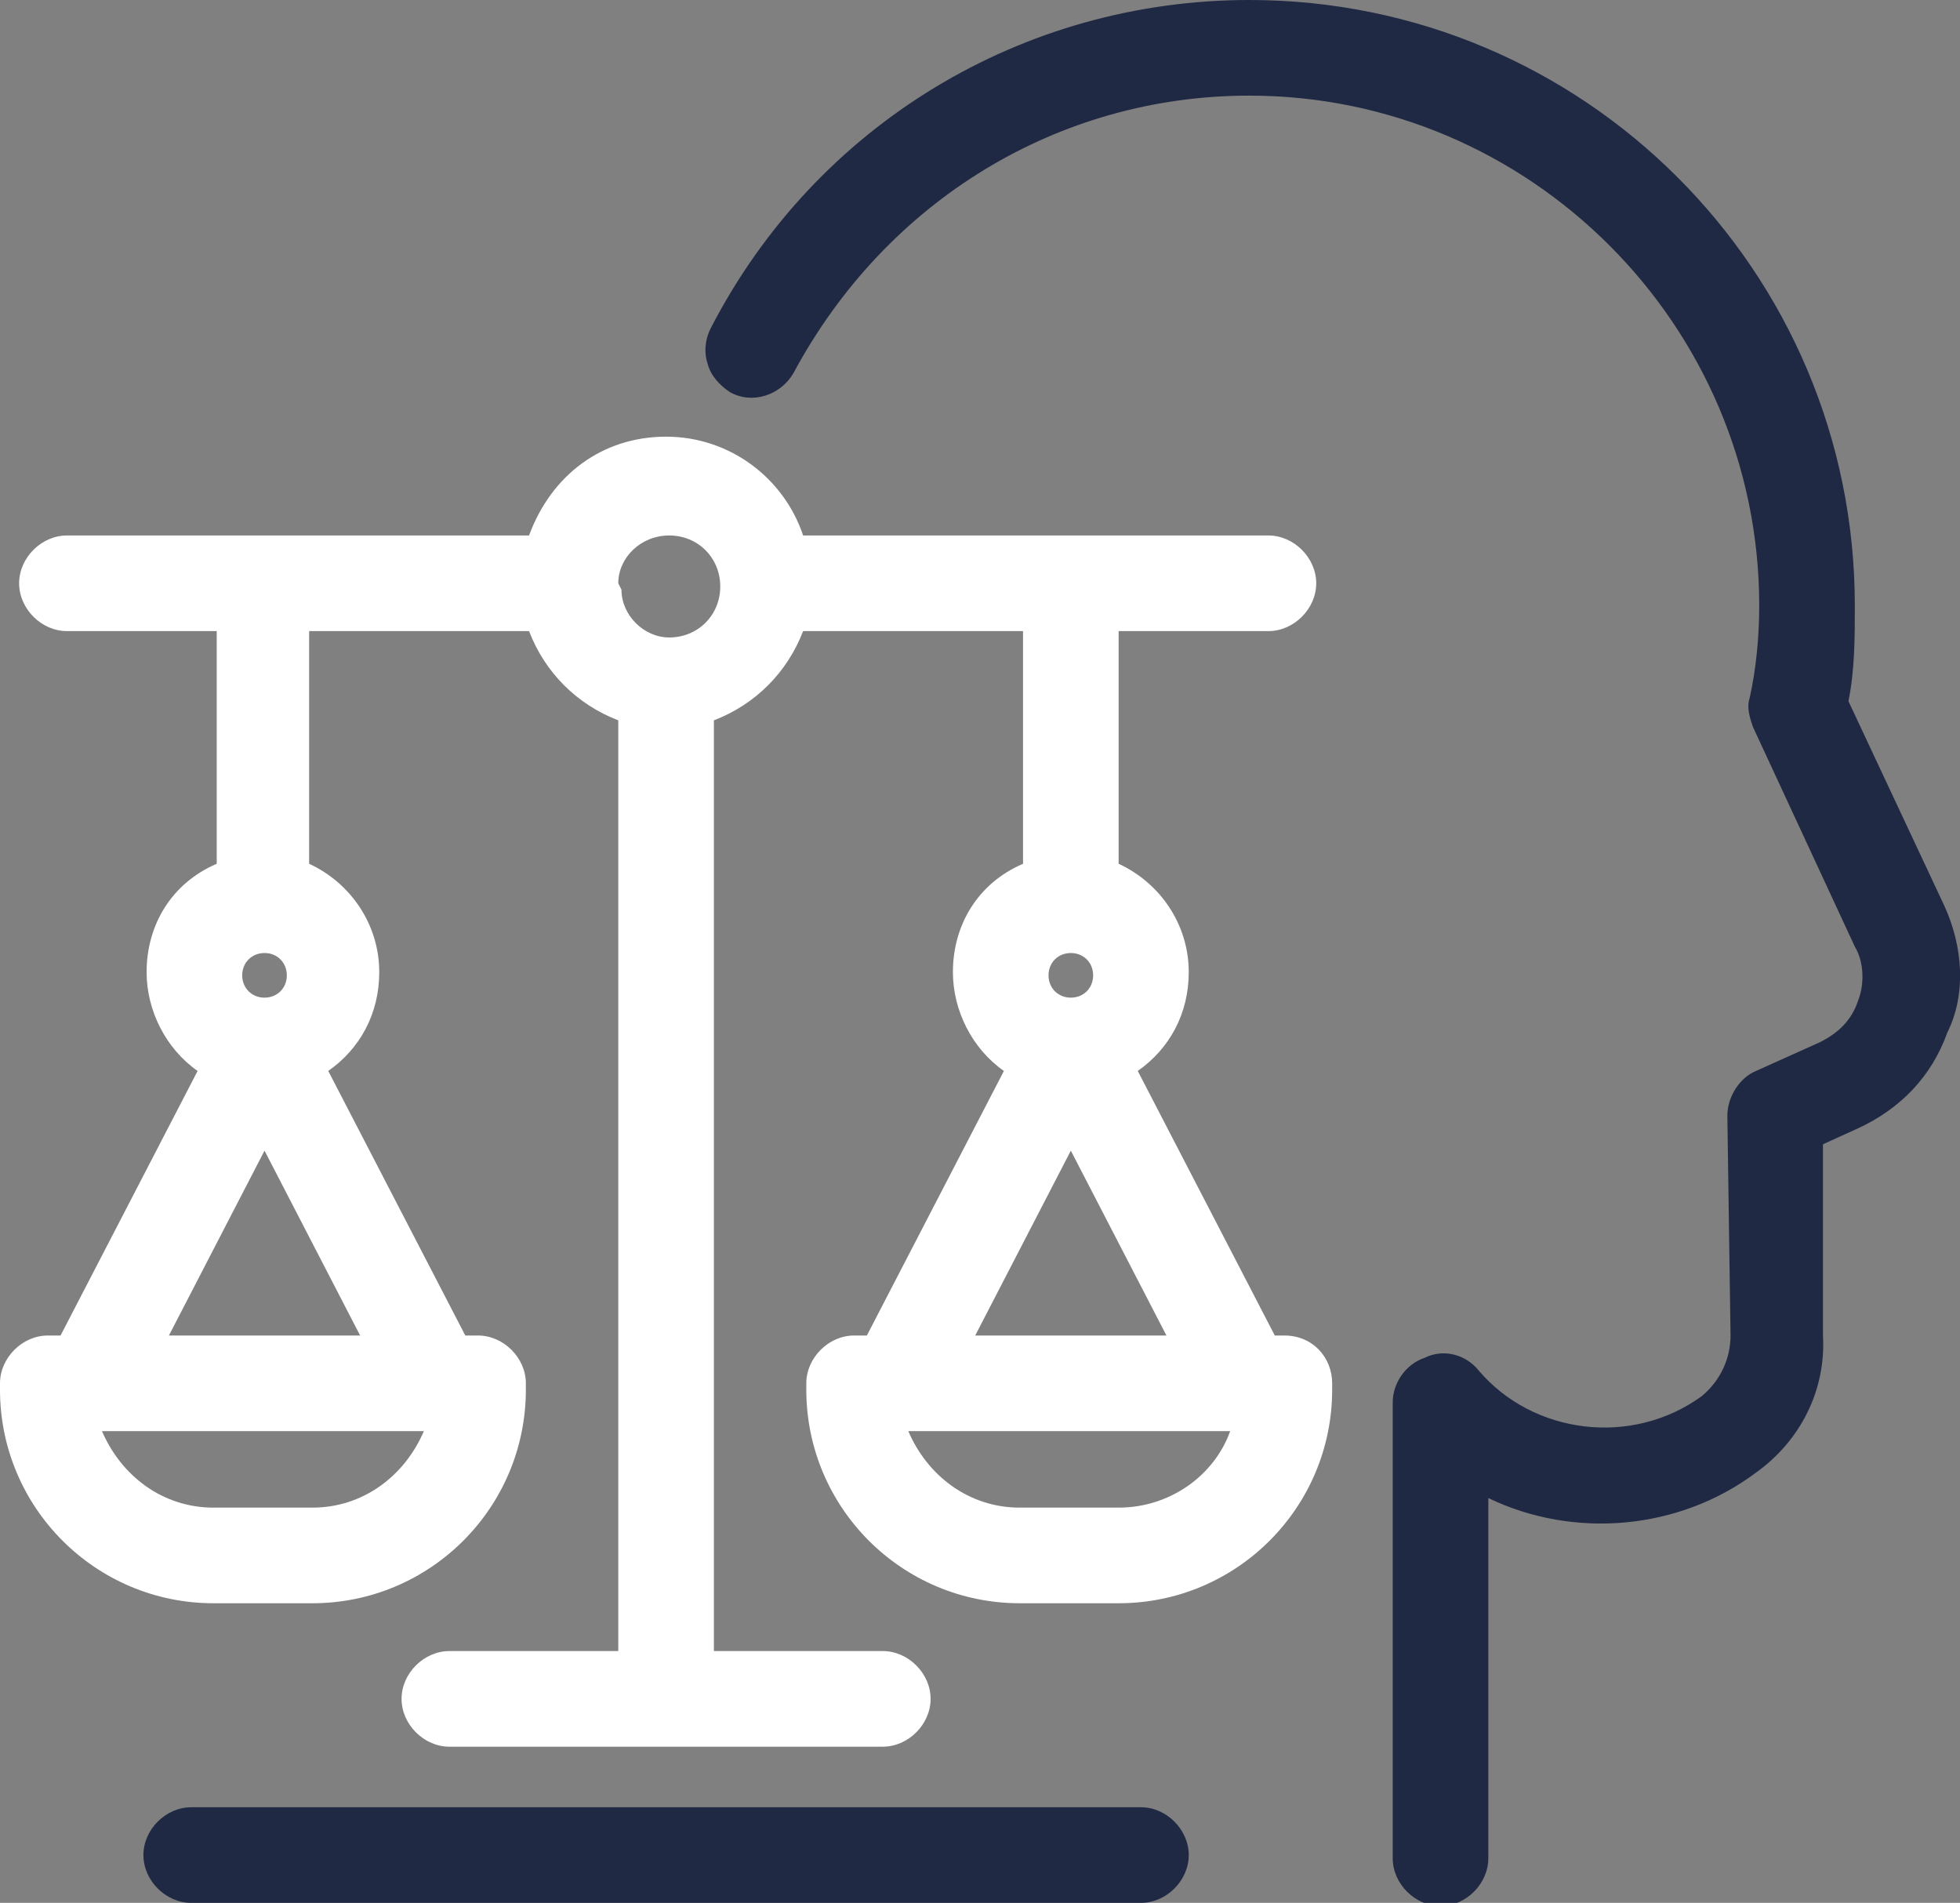 <?xml version="1.0" encoding="UTF-8"?> <svg xmlns="http://www.w3.org/2000/svg" xmlns:xlink="http://www.w3.org/1999/xlink" version="1.1" id="Layer_1" x="0px" y="0px" viewBox="0 0 61.5 59.7" style="enable-background:new 0 0 61.5 59.7;" xml:space="preserve"><rect x="0" y="0" width="61.5" height="59.7" fill="#808080" stroke="none"/> <style type="text/css"> .st0{fill:#202944;} .st1{fill:#FFFFFF;} </style> <g> <path class="st0" d="M61,28.4L58,22c0.2-1,0.2-2,0.2-3c0-10.5-8.5-19-19-19c-7.1,0-13.6,3.9-16.9,10.3c-0.2,0.4-0.2,0.8-0.1,1.1 c0.1,0.4,0.4,0.7,0.7,0.9c0.7,0.4,1.6,0.1,2-0.6C27.8,6.3,33.2,3,39.2,3c8.8,0,16,7.2,16,16c0,1-0.1,2-0.3,2.9 c-0.1,0.3,0,0.6,0.1,0.9l3.2,6.9c0.3,0.5,0.3,1.2,0.1,1.7c-0.2,0.6-0.6,1-1.2,1.3l-2,0.9c-0.5,0.2-0.9,0.8-0.9,1.4l0.1,6.9 c0,0.7-0.3,1.4-0.9,1.9c-2.2,1.6-5.3,1.2-7-0.8c-0.4-0.5-1.1-0.7-1.7-0.4c-0.6,0.2-1,0.8-1,1.4v14.3c0,0.8,0.7,1.5,1.5,1.5 s1.5-0.7,1.5-1.5V47c2.7,1.3,6,1,8.4-0.8c1.4-1,2.2-2.6,2.1-4.3l0-6l1.1-0.5c1.3-0.6,2.3-1.6,2.8-3C61.7,31.2,61.6,29.7,61,28.4z"></path> <path class="st1" d="M40.3,41.9H40l-4.3-8.3c1-0.7,1.6-1.8,1.6-3.1c0-1.5-0.9-2.8-2.2-3.4v-7.3h4.7c0.8,0,1.5-0.7,1.5-1.5 s-0.7-1.5-1.5-1.5H25.2c-0.6-1.8-2.3-3.1-4.3-3.1s-3.6,1.2-4.3,3.1H2.1c-0.8,0-1.5,0.7-1.5,1.5s0.7,1.5,1.5,1.5h4.7v7.3 c-1.4,0.6-2.2,1.9-2.2,3.4c0,1.2,0.6,2.4,1.6,3.1l-4.3,8.3H1.5c-0.8,0-1.5,0.7-1.5,1.5v0.2c0,3.7,3,6.7,6.7,6.7h3.1 c3.7,0,6.7-3,6.7-6.7v-0.2c0-0.8-0.7-1.5-1.5-1.5h-0.4l-4.3-8.3c1-0.7,1.6-1.8,1.6-3.1c0-1.5-0.9-2.8-2.2-3.4v-7.3h6.9 c0.5,1.3,1.5,2.3,2.8,2.8v29.2h-5.3c-0.8,0-1.5,0.7-1.5,1.5s0.7,1.5,1.5,1.5h13.6c0.8,0,1.5-0.7,1.5-1.5s-0.7-1.5-1.5-1.5h-5.3 V22.6c1.3-0.5,2.3-1.5,2.8-2.8h6.9v7.3c-1.4,0.6-2.2,1.9-2.2,3.4c0,1.2,0.6,2.4,1.6,3.1l-4.3,8.3h-0.4c-0.8,0-1.5,0.7-1.5,1.5v0.2 c0,3.7,3,6.7,6.7,6.7h3.1c3.7,0,6.7-3,6.7-6.7v-0.2C41.8,42.6,41.2,41.9,40.3,41.9z M35.1,47.3H32c-1.6,0-2.9-1-3.5-2.4h10.1 C38.1,46.3,36.7,47.3,35.1,47.3z M33.6,31.3c-0.4,0-0.7-0.3-0.7-0.7c0-0.4,0.3-0.7,0.7-0.7s0.7,0.3,0.7,0.7 C34.3,31,34,31.3,33.6,31.3z M30.6,41.9l3-5.8l3,5.8H30.6z M19.4,18.3c0-0.8,0.7-1.5,1.6-1.5c0.9,0,1.6,0.7,1.6,1.6 s-0.7,1.6-1.6,1.6c-0.8,0-1.5-0.7-1.5-1.5l0,0L19.4,18.3z M9.8,47.3H6.7c-1.6,0-2.9-1-3.5-2.4h10.1C12.7,46.3,11.4,47.3,9.8,47.3z M8.3,31.3c-0.4,0-0.7-0.3-0.7-0.7c0-0.4,0.3-0.7,0.7-0.7S9,30.2,9,30.6C9,31,8.7,31.3,8.3,31.3z M5.3,41.9l3-5.8l3,5.8H5.3z"></path> <path class="st0" d="M35.8,56.7H6c-0.8,0-1.5,0.7-1.5,1.5s0.7,1.5,1.5,1.5h29.8c0.8,0,1.5-0.7,1.5-1.5S36.6,56.7,35.8,56.7z"></path> </g> </svg> 